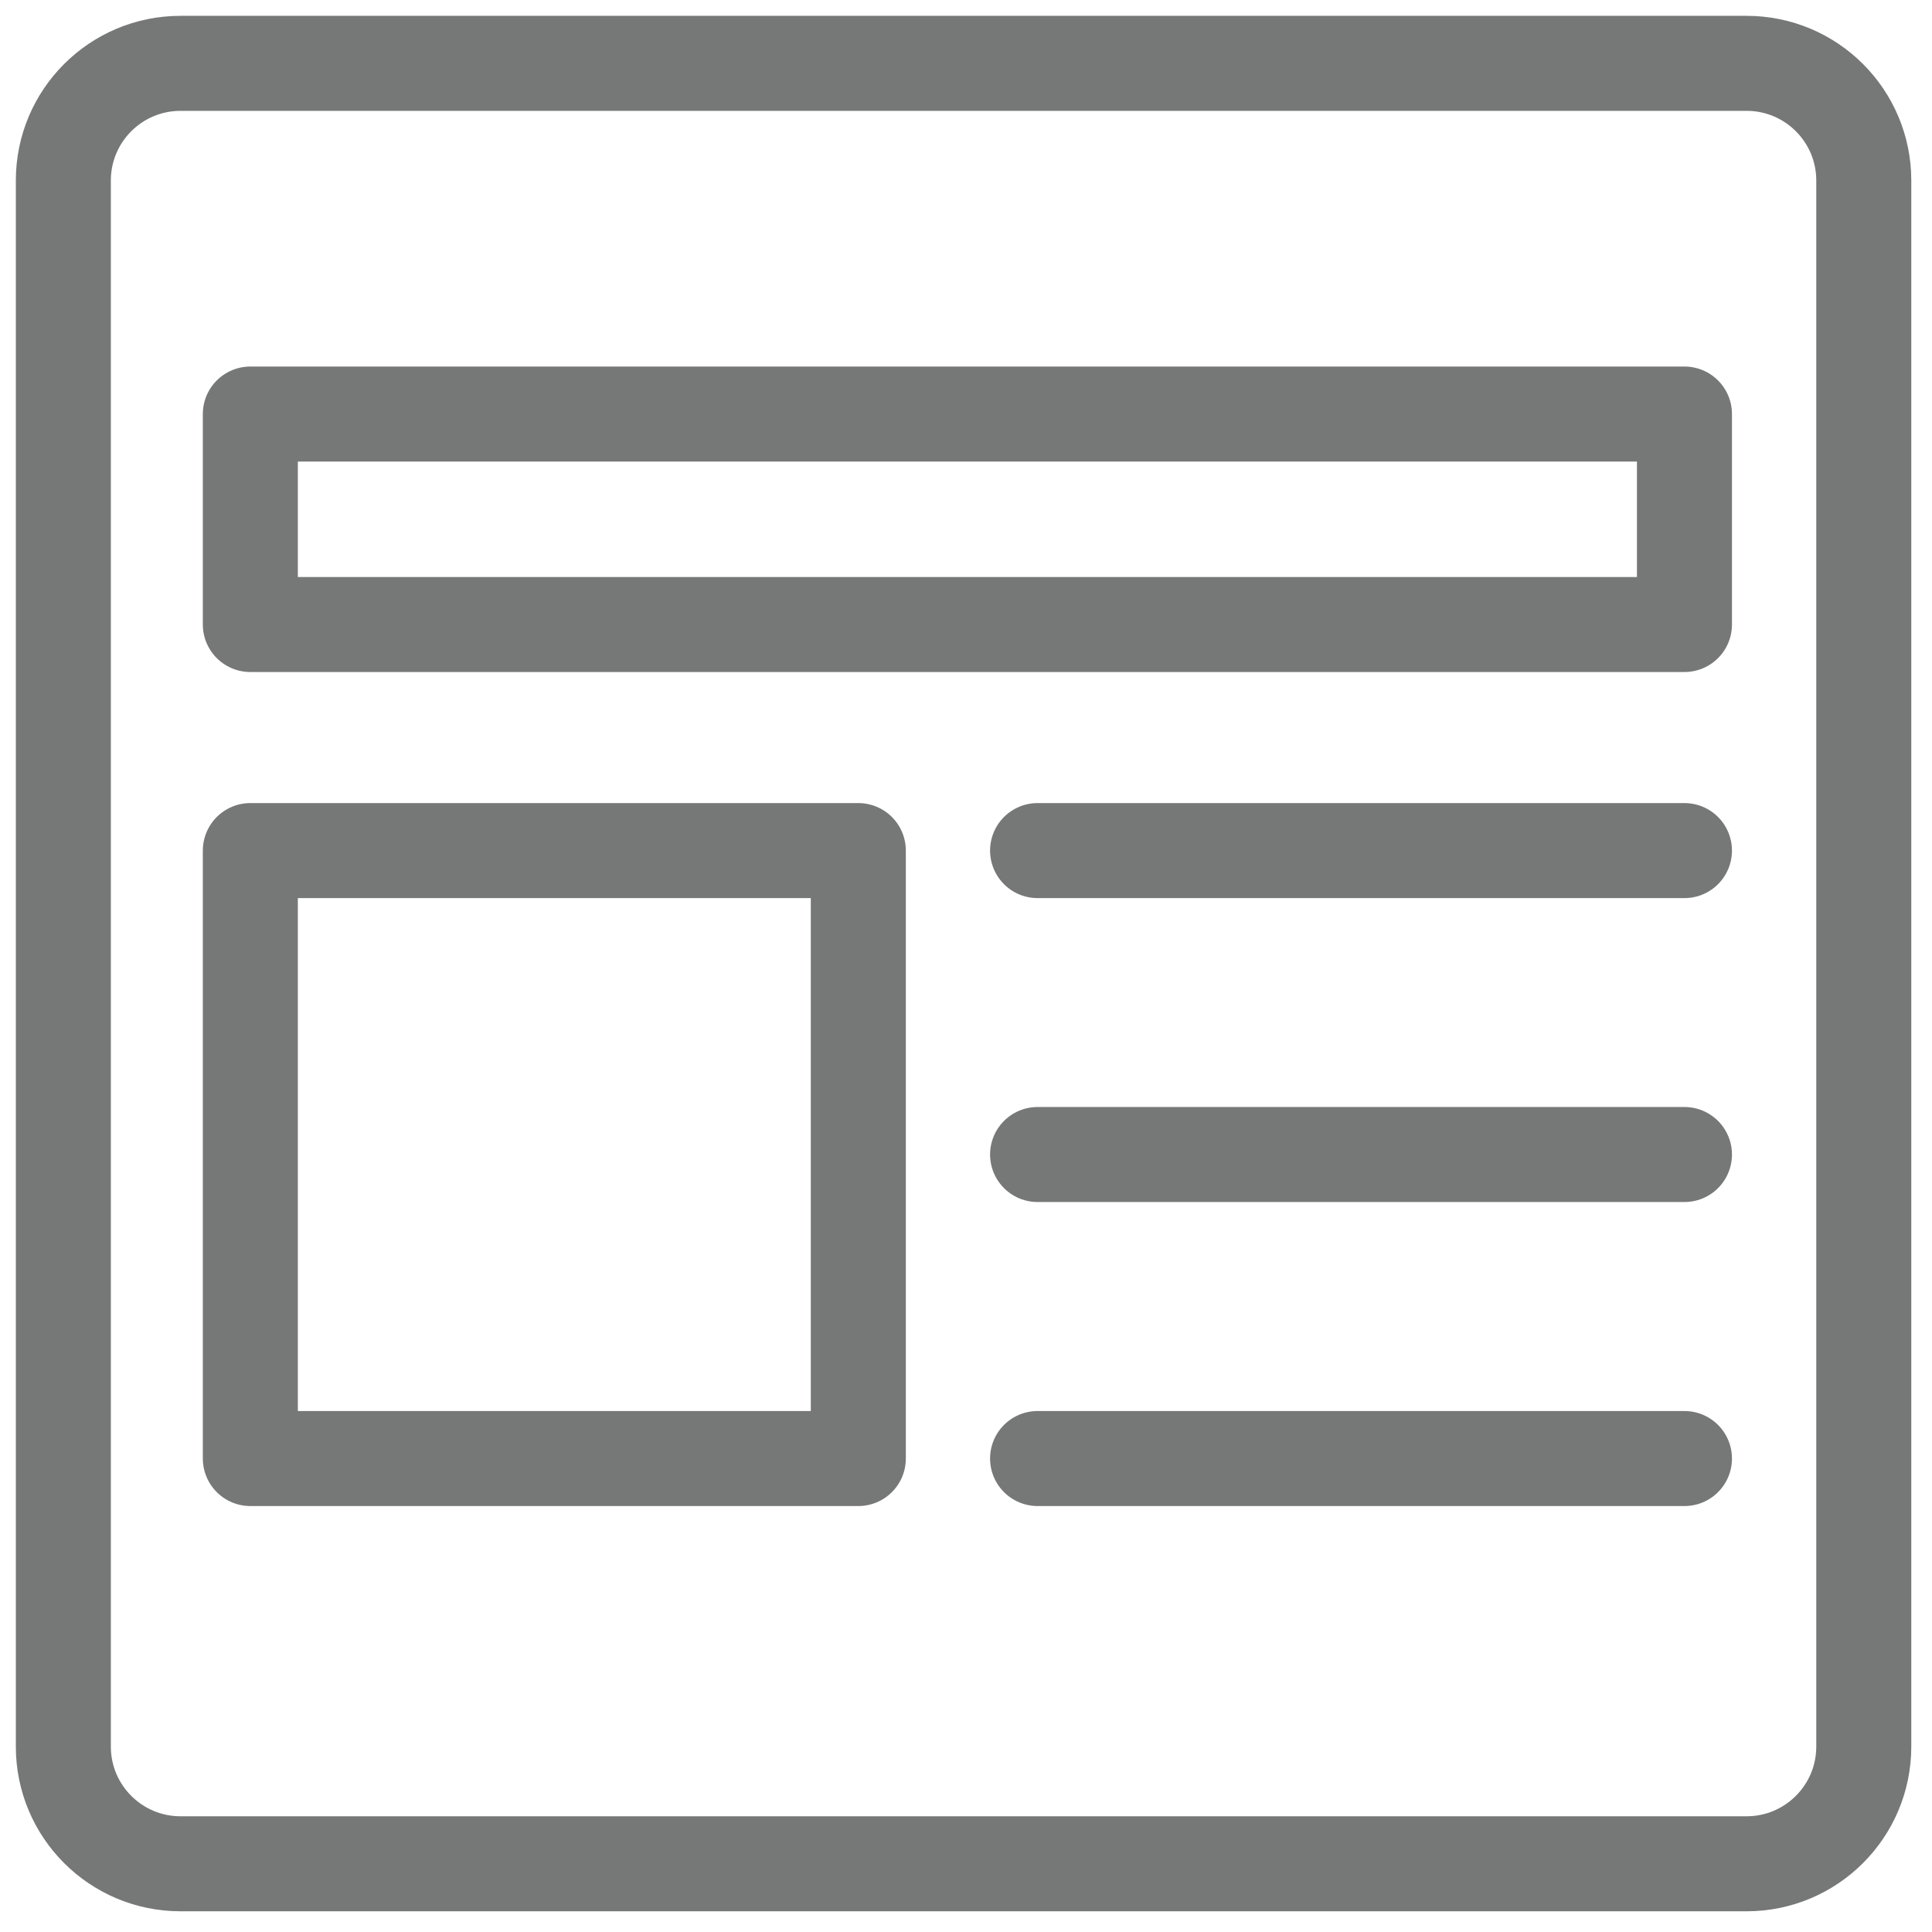 <svg width="61" height="61" viewBox="0 0 61 61" fill="none" xmlns="http://www.w3.org/2000/svg">
<path d="M55.147 2H5.699C3.656 2 2 3.656 2 5.699V55.147C2 57.189 3.656 58.846 5.699 58.846H55.147C57.189 58.846 58.846 57.189 58.846 55.147V5.699C58.846 3.656 57.189 2 55.147 2Z" stroke="#767777" stroke-width="3" stroke-linecap="round" stroke-linejoin="round"/>
<path d="M53.184 13.073H7.904V19.718H53.184V13.073Z" stroke="#767777" stroke-width="3" stroke-linecap="round" stroke-linejoin="round"/>
<path d="M27.1 26.856H7.904V46.051H27.1V26.856Z" stroke="#767777" stroke-width="3" stroke-linecap="round" stroke-linejoin="round"/>
<path d="M32.76 26.856H53.184" stroke="#767777" stroke-width="3" stroke-linecap="round" stroke-linejoin="round"/>
<path d="M32.76 36.452H53.184" stroke="#767777" stroke-width="3" stroke-linecap="round" stroke-linejoin="round"/>
<path d="M32.76 46.051H53.184" stroke="#767777" stroke-width="3" stroke-linecap="round" stroke-linejoin="round"/>
</svg>
